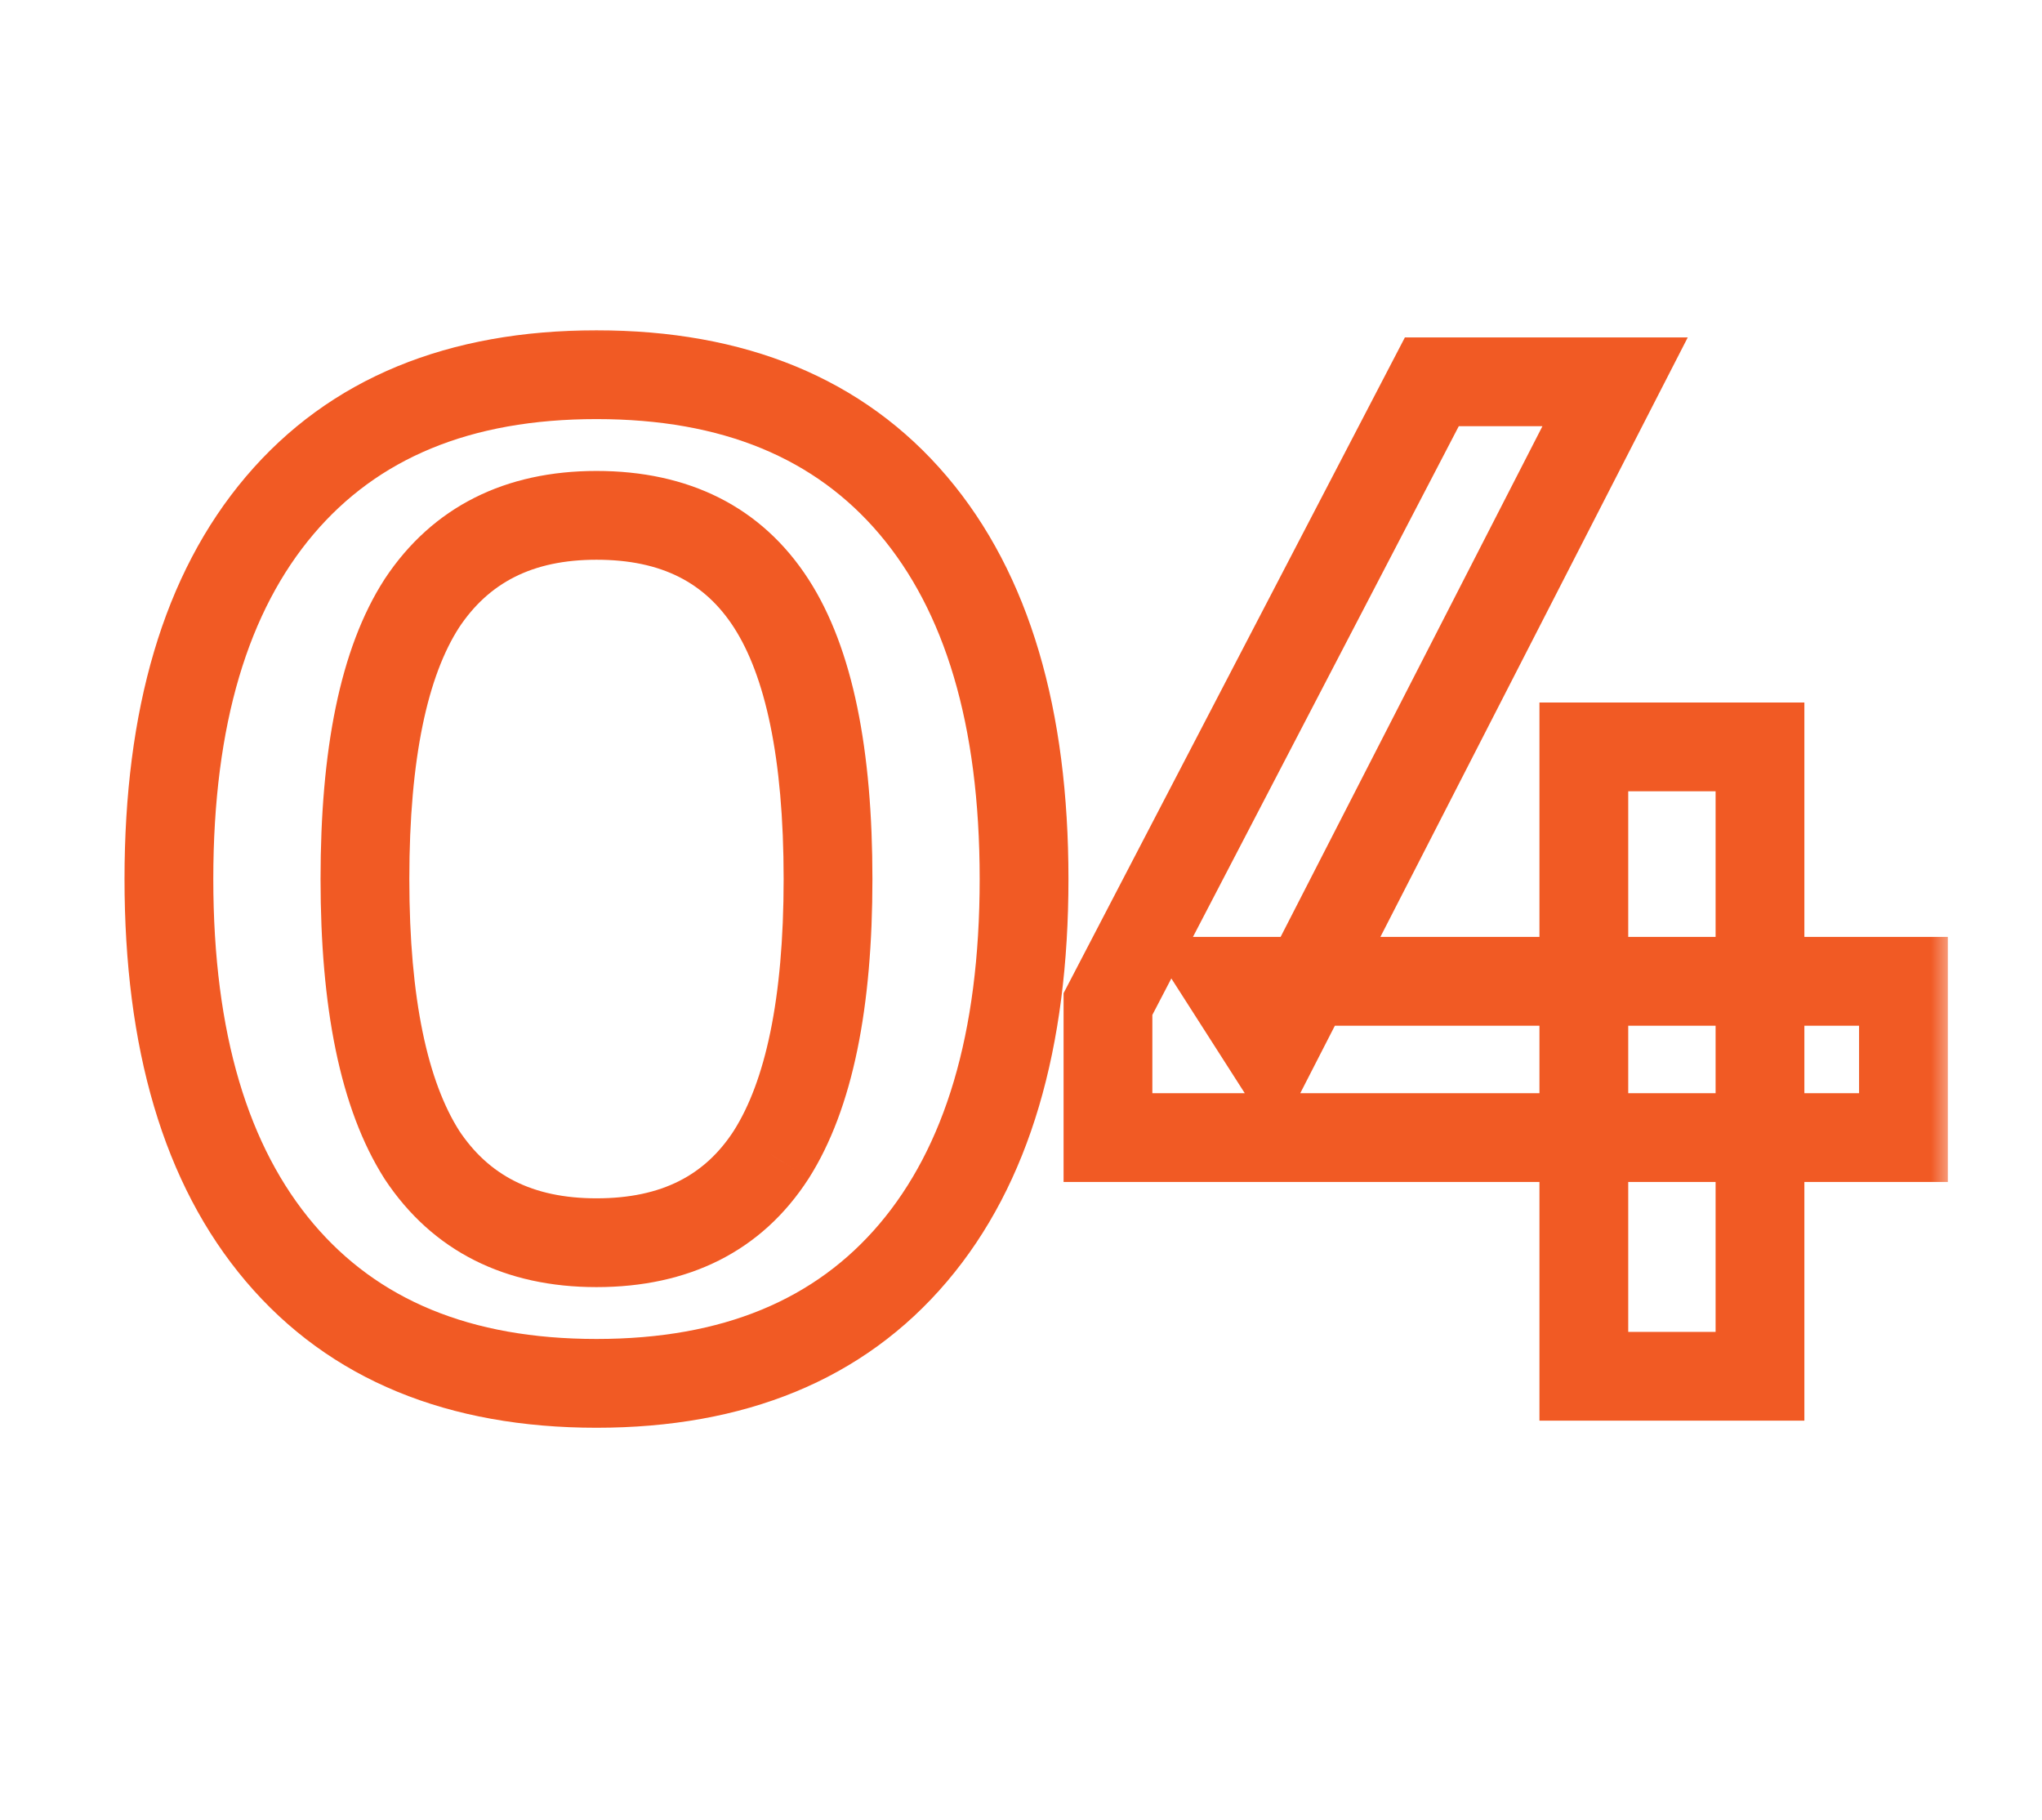 <?xml version="1.0" encoding="UTF-8"?>
<svg xmlns="http://www.w3.org/2000/svg" width="46" height="41" viewBox="0 0 46 41" fill="none">
  <g clip-path="url(#clip0_365_5400)">
    <mask id="path-1-outside-1_365_5400" maskUnits="userSpaceOnUse" x="2" y="7" width="42" height="26" fill="black">
      <rect fill="white" x="2" y="7" width="42" height="26"></rect>
      <path d="M13.437 8.44C16.531 8.44 18.909 9.421 20.573 11.384C22.237 13.347 23.069 16.152 23.069 19.8C23.069 23.448 22.237 26.253 20.573 28.216C18.909 30.179 16.531 31.16 13.437 31.16C10.344 31.16 7.965 30.179 6.301 28.216C4.637 26.253 3.805 23.448 3.805 19.8C3.805 16.152 4.637 13.347 6.301 11.384C7.965 9.421 10.344 8.44 13.437 8.44ZM13.437 11.608C11.688 11.608 10.376 12.269 9.501 13.592C8.648 14.915 8.221 16.984 8.221 19.8C8.221 22.595 8.648 24.664 9.501 26.008C10.376 27.331 11.688 27.992 13.437 27.992C15.208 27.992 16.52 27.331 17.373 26.008C18.227 24.664 18.653 22.595 18.653 19.8C18.653 16.984 18.227 14.915 17.373 13.592C16.52 12.269 15.208 11.608 13.437 11.608ZM24.959 25.624V22.616L32.255 8.6H36.383L28.639 23.704L27.615 22.104H42.879V25.624H24.959ZM35.679 16.824H39.647V31H35.679V16.824Z"></path>
    </mask>
    <path d="M20.573 28.216L19.811 27.569L20.573 28.216ZM6.301 28.216L7.064 27.569L6.301 28.216ZM6.301 11.384L7.064 12.031L6.301 11.384ZM9.501 13.592L8.667 13.04L8.661 13.05L9.501 13.592ZM9.501 26.008L8.657 26.544L8.662 26.552L8.667 26.56L9.501 26.008ZM17.373 26.008L18.214 26.55L18.218 26.544L17.373 26.008ZM17.373 13.592L18.214 13.05V13.05L17.373 13.592ZM13.437 9.44C16.302 9.44 18.375 10.338 19.811 12.031L21.336 10.737C19.444 8.505 16.759 7.44 13.437 7.44V9.44ZM19.811 12.031C21.268 13.75 22.069 16.291 22.069 19.8H24.069C24.069 16.013 23.206 12.943 21.336 10.737L19.811 12.031ZM22.069 19.8C22.069 23.309 21.268 25.85 19.811 27.569L21.336 28.863C23.206 26.657 24.069 23.587 24.069 19.8H22.069ZM19.811 27.569C18.375 29.262 16.302 30.16 13.437 30.16V32.16C16.759 32.16 19.444 31.095 21.336 28.863L19.811 27.569ZM13.437 30.16C10.573 30.16 8.5 29.262 7.064 27.569L5.539 28.863C7.431 31.095 10.116 32.16 13.437 32.16V30.16ZM7.064 27.569C5.606 25.85 4.805 23.309 4.805 19.8H2.805C2.805 23.587 3.668 26.657 5.539 28.863L7.064 27.569ZM4.805 19.8C4.805 16.291 5.606 13.75 7.064 12.031L5.539 10.737C3.668 12.943 2.805 16.013 2.805 19.8H4.805ZM7.064 12.031C8.5 10.338 10.573 9.44 13.437 9.44V7.44C10.116 7.44 7.431 8.505 5.539 10.737L7.064 12.031ZM13.437 10.608C11.393 10.608 9.749 11.405 8.667 13.04L10.335 14.144C11.004 13.133 11.983 12.608 13.437 12.608V10.608ZM8.661 13.05C7.65 14.617 7.221 16.923 7.221 19.8H9.221C9.221 17.045 9.646 15.212 10.342 14.134L8.661 13.05ZM7.221 19.8C7.221 22.659 7.651 24.959 8.657 26.544L10.346 25.472C9.645 24.369 9.221 22.53 9.221 19.8H7.221ZM8.667 26.56C9.749 28.195 11.393 28.992 13.437 28.992V26.992C11.983 26.992 11.004 26.467 10.335 25.456L8.667 26.56ZM13.437 28.992C15.498 28.992 17.151 28.198 18.214 26.55L16.533 25.466C15.889 26.463 14.918 26.992 13.437 26.992V28.992ZM18.218 26.544C19.224 24.959 19.653 22.659 19.653 19.8H17.653C17.653 22.53 17.23 24.369 16.529 25.472L18.218 26.544ZM19.653 19.8C19.653 16.923 19.225 14.617 18.214 13.05L16.533 14.134C17.228 15.212 17.653 17.045 17.653 19.8H19.653ZM18.214 13.05C17.151 11.402 15.498 10.608 13.437 10.608V12.608C14.918 12.608 15.889 13.136 16.533 14.134L18.214 13.05ZM24.959 25.624H23.959V26.624H24.959V25.624ZM24.959 22.616L24.072 22.154L23.959 22.371V22.616H24.959ZM32.255 8.6V7.6H31.648L31.368 8.138L32.255 8.6ZM36.383 8.6L37.273 9.056L38.02 7.6H36.383V8.6ZM28.639 23.704L27.797 24.243L28.735 25.709L29.529 24.16L28.639 23.704ZM27.615 22.104V21.104H25.788L26.773 22.643L27.615 22.104ZM42.879 22.104H43.879V21.104H42.879V22.104ZM42.879 25.624V26.624H43.879V25.624H42.879ZM35.679 16.824V15.824H34.679V16.824H35.679ZM39.647 16.824H40.647V15.824H39.647V16.824ZM39.647 31V32H40.647V31H39.647ZM35.679 31H34.679V32H35.679V31ZM25.959 25.624V22.616H23.959V25.624H25.959ZM25.846 23.078L33.142 9.062L31.368 8.138L24.072 22.154L25.846 23.078ZM32.255 9.6H36.383V7.6H32.255V9.6ZM35.493 8.144L27.749 23.248L29.529 24.16L37.273 9.056L35.493 8.144ZM29.481 23.165L28.457 21.565L26.773 22.643L27.797 24.243L29.481 23.165ZM27.615 23.104H42.879V21.104H27.615V23.104ZM41.879 22.104V25.624H43.879V22.104H41.879ZM42.879 24.624H24.959V26.624H42.879V24.624ZM35.679 17.824H39.647V15.824H35.679V17.824ZM38.647 16.824V31H40.647V16.824H38.647ZM39.647 30H35.679V32H39.647V30ZM36.679 31V16.824H34.679V31H36.679Z" fill="#F15A24" mask="url(#path-1-outside-1_365_5400)"></path>
  </g>
  <defs>
    <clipPath id="clip0_365_5400">
      <rect width="46" height="40" fill="white" transform="translate(0 0.5)"></rect>
    </clipPath>
  </defs>
</svg>
